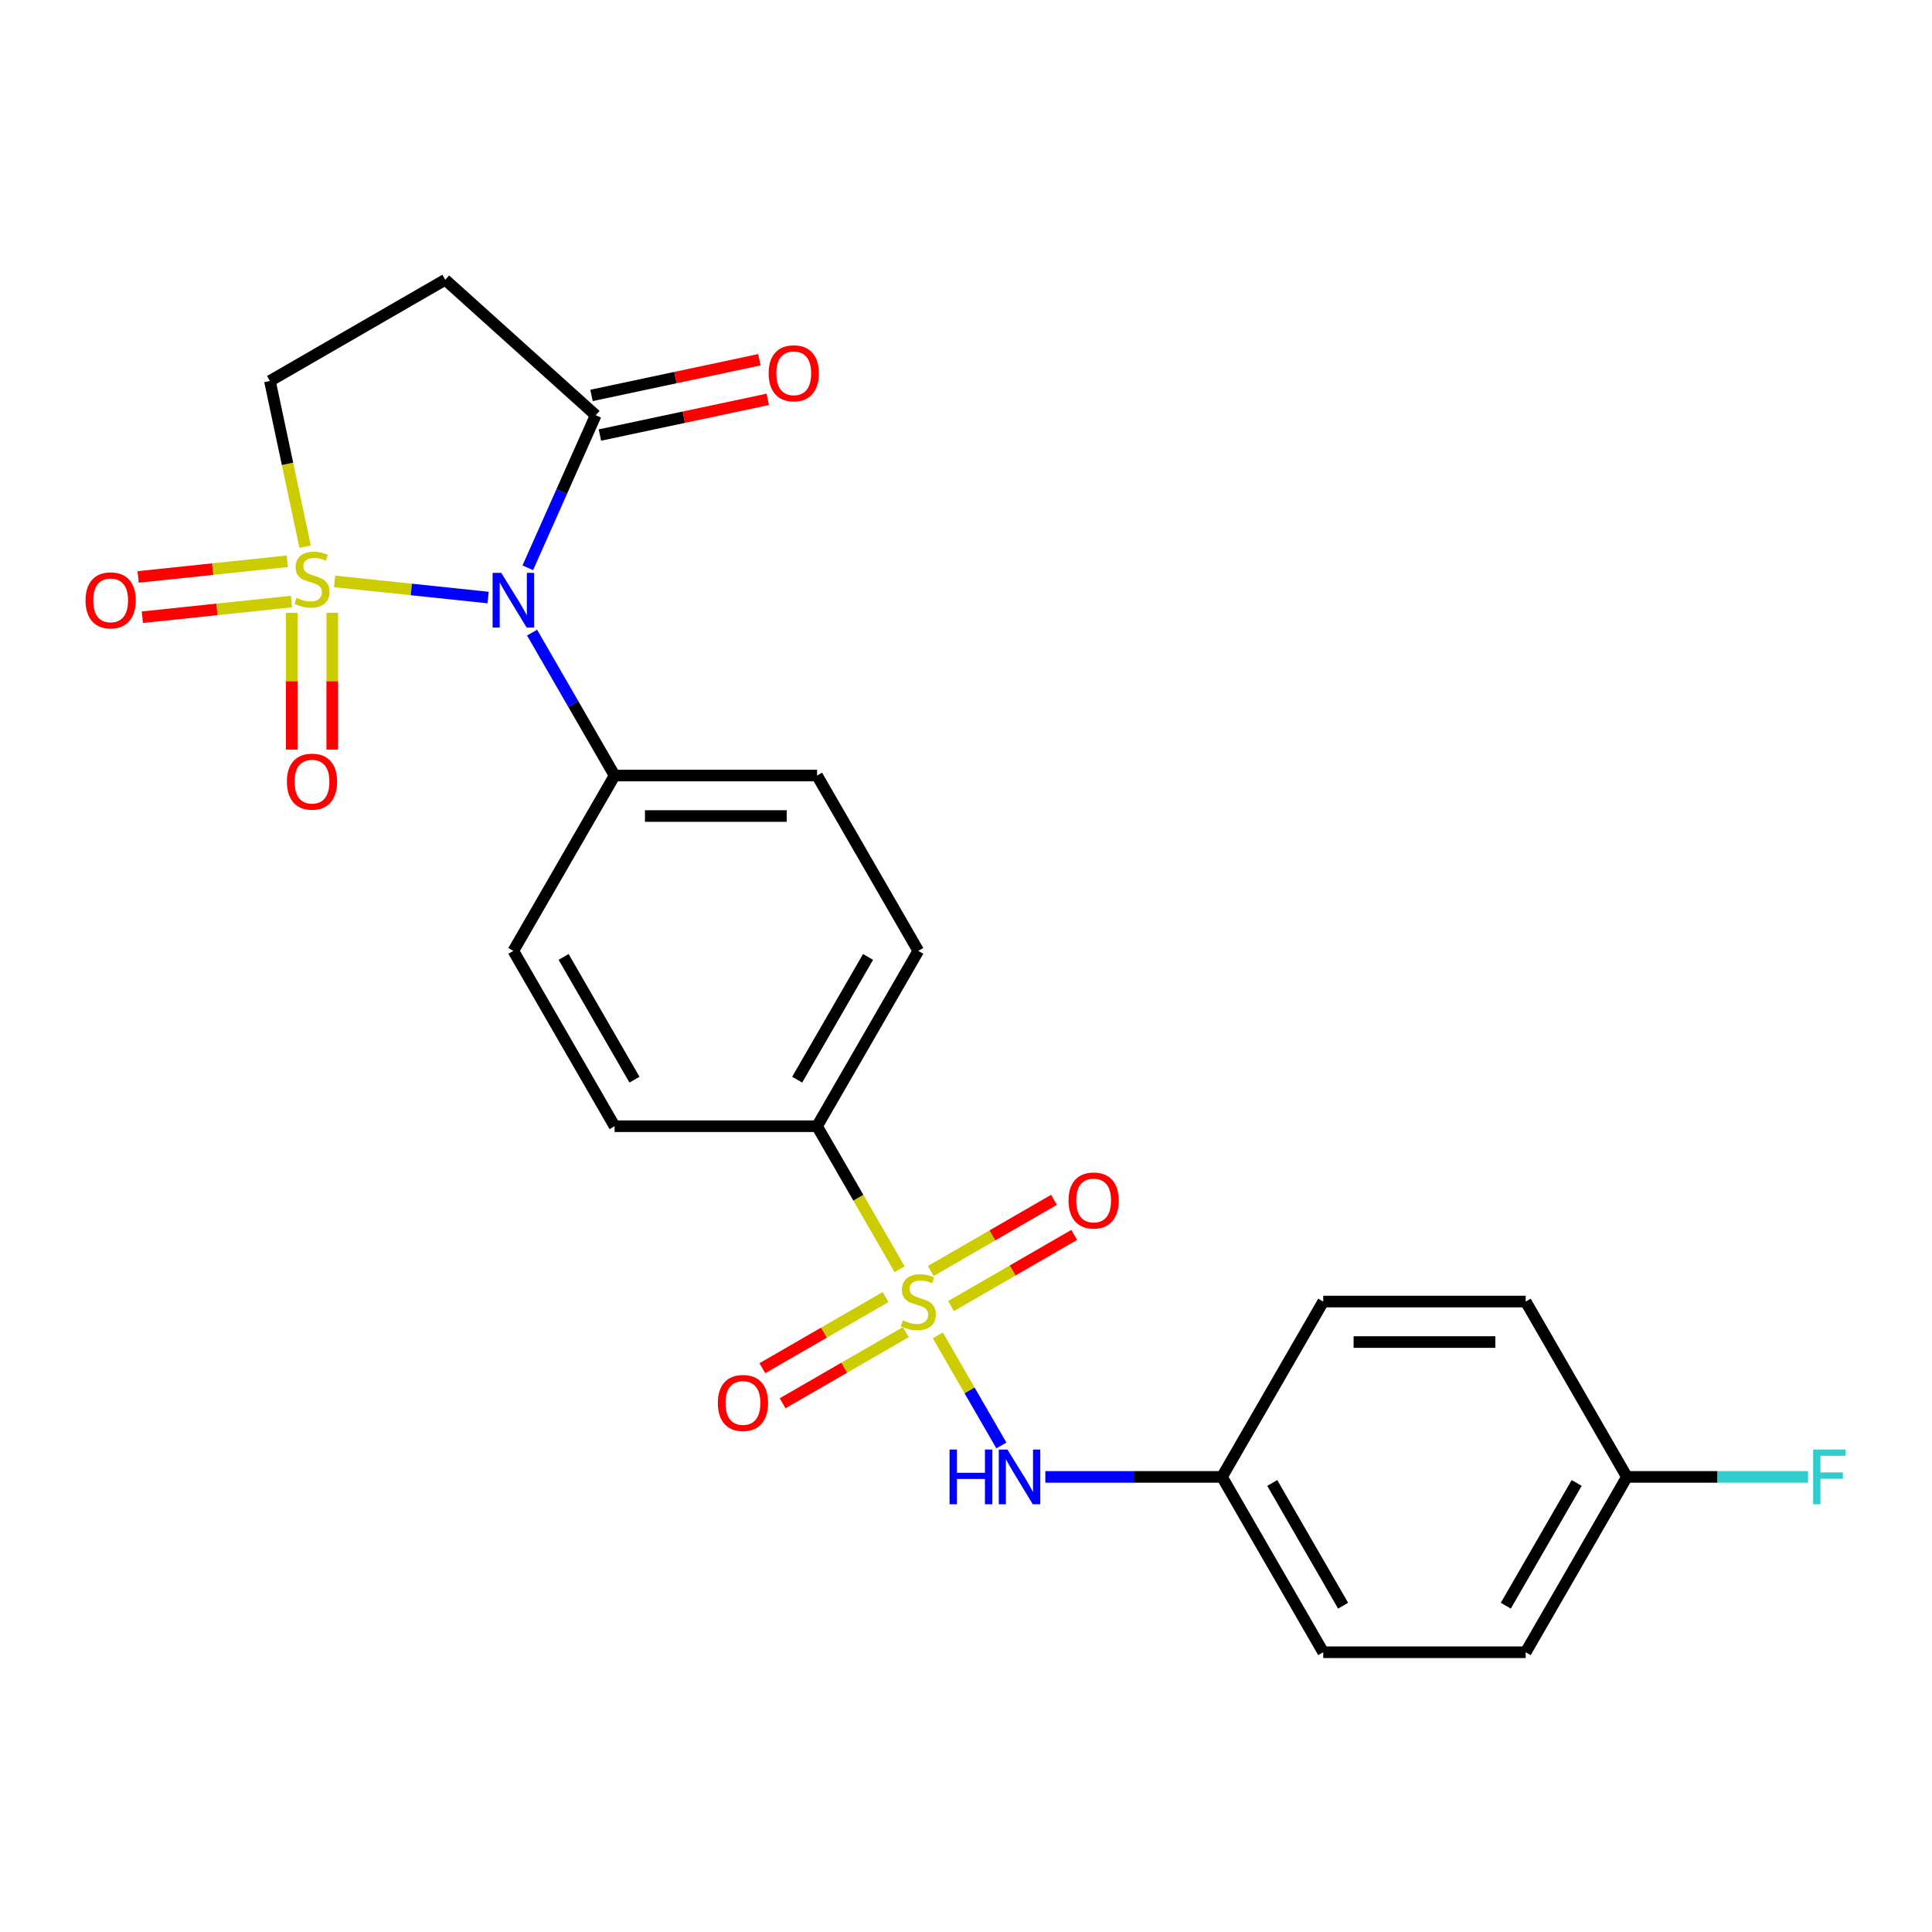 <?xml version='1.0' encoding='iso-8859-1'?>
<svg version='1.1' baseProfile='full'
              xmlns='http://www.w3.org/2000/svg'
                      xmlns:rdkit='http://www.rdkit.org/xml'
                      xmlns:xlink='http://www.w3.org/1999/xlink'
                  xml:space='preserve'
width='1000px' height='1000px' viewBox='0 0 1000 1000'>
<!-- END OF HEADER -->
<rect style='opacity:1.0;fill:#FFFFFF;stroke:none' width='1000' height='1000' x='0' y='0'> </rect>
<path class='bond-0' d='M 173.19,300.935 L 212.919,305.11' style='fill:none;fill-rule:evenodd;stroke:#CCCC00;stroke-width:6px;stroke-linecap:butt;stroke-linejoin:miter;stroke-opacity:1' />
<path class='bond-0' d='M 212.919,305.11 L 252.648,309.286' style='fill:none;fill-rule:evenodd;stroke:#0000FF;stroke-width:6px;stroke-linecap:butt;stroke-linejoin:miter;stroke-opacity:1' />
<path class='bond-5' d='M 157.932,282.965 L 148.817,240.081' style='fill:none;fill-rule:evenodd;stroke:#CCCC00;stroke-width:6px;stroke-linecap:butt;stroke-linejoin:miter;stroke-opacity:1' />
<path class='bond-5' d='M 148.817,240.081 L 139.702,197.198' style='fill:none;fill-rule:evenodd;stroke:#000000;stroke-width:6px;stroke-linecap:butt;stroke-linejoin:miter;stroke-opacity:1' />
<path class='bond-8' d='M 151.011,317.205 L 151.011,352.602' style='fill:none;fill-rule:evenodd;stroke:#CCCC00;stroke-width:6px;stroke-linecap:butt;stroke-linejoin:miter;stroke-opacity:1' />
<path class='bond-8' d='M 151.011,352.602 L 151.011,387.999' style='fill:none;fill-rule:evenodd;stroke:#FF0000;stroke-width:6px;stroke-linecap:butt;stroke-linejoin:miter;stroke-opacity:1' />
<path class='bond-8' d='M 171.97,317.205 L 171.97,352.602' style='fill:none;fill-rule:evenodd;stroke:#CCCC00;stroke-width:6px;stroke-linecap:butt;stroke-linejoin:miter;stroke-opacity:1' />
<path class='bond-8' d='M 171.97,352.602 L 171.97,387.999' style='fill:none;fill-rule:evenodd;stroke:#FF0000;stroke-width:6px;stroke-linecap:butt;stroke-linejoin:miter;stroke-opacity:1' />
<path class='bond-9' d='M 148.695,290.512 L 110.096,294.569' style='fill:none;fill-rule:evenodd;stroke:#CCCC00;stroke-width:6px;stroke-linecap:butt;stroke-linejoin:miter;stroke-opacity:1' />
<path class='bond-9' d='M 110.096,294.569 L 71.498,298.626' style='fill:none;fill-rule:evenodd;stroke:#FF0000;stroke-width:6px;stroke-linecap:butt;stroke-linejoin:miter;stroke-opacity:1' />
<path class='bond-9' d='M 150.886,311.357 L 112.287,315.414' style='fill:none;fill-rule:evenodd;stroke:#CCCC00;stroke-width:6px;stroke-linecap:butt;stroke-linejoin:miter;stroke-opacity:1' />
<path class='bond-9' d='M 112.287,315.414 L 73.689,319.471' style='fill:none;fill-rule:evenodd;stroke:#FF0000;stroke-width:6px;stroke-linecap:butt;stroke-linejoin:miter;stroke-opacity:1' />
<path class='bond-2' d='M 273.184,293.879 L 290.761,254.401' style='fill:none;fill-rule:evenodd;stroke:#0000FF;stroke-width:6px;stroke-linecap:butt;stroke-linejoin:miter;stroke-opacity:1' />
<path class='bond-2' d='M 290.761,254.401 L 308.338,214.922' style='fill:none;fill-rule:evenodd;stroke:#000000;stroke-width:6px;stroke-linecap:butt;stroke-linejoin:miter;stroke-opacity:1' />
<path class='bond-7' d='M 275.401,327.439 L 296.757,364.428' style='fill:none;fill-rule:evenodd;stroke:#0000FF;stroke-width:6px;stroke-linecap:butt;stroke-linejoin:miter;stroke-opacity:1' />
<path class='bond-7' d='M 296.757,364.428 L 318.112,401.416' style='fill:none;fill-rule:evenodd;stroke:#000000;stroke-width:6px;stroke-linecap:butt;stroke-linejoin:miter;stroke-opacity:1' />
<path class='bond-1' d='M 465.643,656.947 L 444.276,619.938' style='fill:none;fill-rule:evenodd;stroke:#CCCC00;stroke-width:6px;stroke-linecap:butt;stroke-linejoin:miter;stroke-opacity:1' />
<path class='bond-1' d='M 444.276,619.938 L 422.909,582.93' style='fill:none;fill-rule:evenodd;stroke:#000000;stroke-width:6px;stroke-linecap:butt;stroke-linejoin:miter;stroke-opacity:1' />
<path class='bond-3' d='M 485.411,691.187 L 501.86,719.678' style='fill:none;fill-rule:evenodd;stroke:#CCCC00;stroke-width:6px;stroke-linecap:butt;stroke-linejoin:miter;stroke-opacity:1' />
<path class='bond-3' d='M 501.86,719.678 L 518.31,748.169' style='fill:none;fill-rule:evenodd;stroke:#0000FF;stroke-width:6px;stroke-linecap:butt;stroke-linejoin:miter;stroke-opacity:1' />
<path class='bond-10' d='M 458.368,671.366 L 426.48,689.776' style='fill:none;fill-rule:evenodd;stroke:#CCCC00;stroke-width:6px;stroke-linecap:butt;stroke-linejoin:miter;stroke-opacity:1' />
<path class='bond-10' d='M 426.48,689.776 L 394.593,708.187' style='fill:none;fill-rule:evenodd;stroke:#FF0000;stroke-width:6px;stroke-linecap:butt;stroke-linejoin:miter;stroke-opacity:1' />
<path class='bond-10' d='M 468.847,689.517 L 436.96,707.928' style='fill:none;fill-rule:evenodd;stroke:#CCCC00;stroke-width:6px;stroke-linecap:butt;stroke-linejoin:miter;stroke-opacity:1' />
<path class='bond-10' d='M 436.96,707.928 L 405.073,726.338' style='fill:none;fill-rule:evenodd;stroke:#FF0000;stroke-width:6px;stroke-linecap:butt;stroke-linejoin:miter;stroke-opacity:1' />
<path class='bond-11' d='M 492.247,676.008 L 524.135,657.597' style='fill:none;fill-rule:evenodd;stroke:#CCCC00;stroke-width:6px;stroke-linecap:butt;stroke-linejoin:miter;stroke-opacity:1' />
<path class='bond-11' d='M 524.135,657.597 L 556.022,639.187' style='fill:none;fill-rule:evenodd;stroke:#FF0000;stroke-width:6px;stroke-linecap:butt;stroke-linejoin:miter;stroke-opacity:1' />
<path class='bond-11' d='M 481.768,657.856 L 513.655,639.446' style='fill:none;fill-rule:evenodd;stroke:#CCCC00;stroke-width:6px;stroke-linecap:butt;stroke-linejoin:miter;stroke-opacity:1' />
<path class='bond-11' d='M 513.655,639.446 L 545.542,621.036' style='fill:none;fill-rule:evenodd;stroke:#FF0000;stroke-width:6px;stroke-linecap:butt;stroke-linejoin:miter;stroke-opacity:1' />
<path class='bond-12' d='M 310.517,225.173 L 353.961,215.939' style='fill:none;fill-rule:evenodd;stroke:#000000;stroke-width:6px;stroke-linecap:butt;stroke-linejoin:miter;stroke-opacity:1' />
<path class='bond-12' d='M 353.961,215.939 L 397.404,206.705' style='fill:none;fill-rule:evenodd;stroke:#FF0000;stroke-width:6px;stroke-linecap:butt;stroke-linejoin:miter;stroke-opacity:1' />
<path class='bond-12' d='M 306.159,204.672 L 349.603,195.437' style='fill:none;fill-rule:evenodd;stroke:#000000;stroke-width:6px;stroke-linecap:butt;stroke-linejoin:miter;stroke-opacity:1' />
<path class='bond-12' d='M 349.603,195.437 L 393.046,186.203' style='fill:none;fill-rule:evenodd;stroke:#FF0000;stroke-width:6px;stroke-linecap:butt;stroke-linejoin:miter;stroke-opacity:1' />
<path class='bond-24' d='M 308.338,214.922 L 230.459,144.799' style='fill:none;fill-rule:evenodd;stroke:#000000;stroke-width:6px;stroke-linecap:butt;stroke-linejoin:miter;stroke-opacity:1' />
<path class='bond-17' d='M 541.066,764.444 L 586.785,764.444' style='fill:none;fill-rule:evenodd;stroke:#0000FF;stroke-width:6px;stroke-linecap:butt;stroke-linejoin:miter;stroke-opacity:1' />
<path class='bond-17' d='M 586.785,764.444 L 632.503,764.444' style='fill:none;fill-rule:evenodd;stroke:#000000;stroke-width:6px;stroke-linecap:butt;stroke-linejoin:miter;stroke-opacity:1' />
<path class='bond-4' d='M 230.459,144.799 L 139.702,197.198' style='fill:none;fill-rule:evenodd;stroke:#000000;stroke-width:6px;stroke-linecap:butt;stroke-linejoin:miter;stroke-opacity:1' />
<path class='bond-6' d='M 422.909,582.93 L 475.308,492.173' style='fill:none;fill-rule:evenodd;stroke:#000000;stroke-width:6px;stroke-linecap:butt;stroke-linejoin:miter;stroke-opacity:1' />
<path class='bond-6' d='M 412.617,558.837 L 449.296,495.307' style='fill:none;fill-rule:evenodd;stroke:#000000;stroke-width:6px;stroke-linecap:butt;stroke-linejoin:miter;stroke-opacity:1' />
<path class='bond-25' d='M 422.909,582.93 L 318.112,582.93' style='fill:none;fill-rule:evenodd;stroke:#000000;stroke-width:6px;stroke-linecap:butt;stroke-linejoin:miter;stroke-opacity:1' />
<path class='bond-15' d='M 318.112,401.416 L 265.713,492.173' style='fill:none;fill-rule:evenodd;stroke:#000000;stroke-width:6px;stroke-linecap:butt;stroke-linejoin:miter;stroke-opacity:1' />
<path class='bond-16' d='M 318.112,401.416 L 422.909,401.416' style='fill:none;fill-rule:evenodd;stroke:#000000;stroke-width:6px;stroke-linecap:butt;stroke-linejoin:miter;stroke-opacity:1' />
<path class='bond-16' d='M 333.831,422.375 L 407.189,422.375' style='fill:none;fill-rule:evenodd;stroke:#000000;stroke-width:6px;stroke-linecap:butt;stroke-linejoin:miter;stroke-opacity:1' />
<path class='bond-13' d='M 475.308,492.173 L 422.909,401.416' style='fill:none;fill-rule:evenodd;stroke:#000000;stroke-width:6px;stroke-linecap:butt;stroke-linejoin:miter;stroke-opacity:1' />
<path class='bond-14' d='M 318.112,582.93 L 265.713,492.173' style='fill:none;fill-rule:evenodd;stroke:#000000;stroke-width:6px;stroke-linecap:butt;stroke-linejoin:miter;stroke-opacity:1' />
<path class='bond-14' d='M 328.404,558.837 L 291.725,495.307' style='fill:none;fill-rule:evenodd;stroke:#000000;stroke-width:6px;stroke-linecap:butt;stroke-linejoin:miter;stroke-opacity:1' />
<path class='bond-20' d='M 632.503,764.444 L 684.902,673.687' style='fill:none;fill-rule:evenodd;stroke:#000000;stroke-width:6px;stroke-linecap:butt;stroke-linejoin:miter;stroke-opacity:1' />
<path class='bond-21' d='M 632.503,764.444 L 684.902,855.201' style='fill:none;fill-rule:evenodd;stroke:#000000;stroke-width:6px;stroke-linecap:butt;stroke-linejoin:miter;stroke-opacity:1' />
<path class='bond-21' d='M 658.514,767.578 L 695.193,831.107' style='fill:none;fill-rule:evenodd;stroke:#000000;stroke-width:6px;stroke-linecap:butt;stroke-linejoin:miter;stroke-opacity:1' />
<path class='bond-18' d='M 842.097,764.444 L 789.699,855.201' style='fill:none;fill-rule:evenodd;stroke:#000000;stroke-width:6px;stroke-linecap:butt;stroke-linejoin:miter;stroke-opacity:1' />
<path class='bond-18' d='M 816.086,767.578 L 779.407,831.107' style='fill:none;fill-rule:evenodd;stroke:#000000;stroke-width:6px;stroke-linecap:butt;stroke-linejoin:miter;stroke-opacity:1' />
<path class='bond-19' d='M 842.097,764.444 L 888.976,764.444' style='fill:none;fill-rule:evenodd;stroke:#000000;stroke-width:6px;stroke-linecap:butt;stroke-linejoin:miter;stroke-opacity:1' />
<path class='bond-19' d='M 888.976,764.444 L 935.854,764.444' style='fill:none;fill-rule:evenodd;stroke:#33CCCC;stroke-width:6px;stroke-linecap:butt;stroke-linejoin:miter;stroke-opacity:1' />
<path class='bond-26' d='M 842.097,764.444 L 789.699,673.687' style='fill:none;fill-rule:evenodd;stroke:#000000;stroke-width:6px;stroke-linecap:butt;stroke-linejoin:miter;stroke-opacity:1' />
<path class='bond-23' d='M 684.902,673.687 L 789.699,673.687' style='fill:none;fill-rule:evenodd;stroke:#000000;stroke-width:6px;stroke-linecap:butt;stroke-linejoin:miter;stroke-opacity:1' />
<path class='bond-23' d='M 700.621,694.646 L 773.979,694.646' style='fill:none;fill-rule:evenodd;stroke:#000000;stroke-width:6px;stroke-linecap:butt;stroke-linejoin:miter;stroke-opacity:1' />
<path class='bond-22' d='M 684.902,855.201 L 789.699,855.201' style='fill:none;fill-rule:evenodd;stroke:#000000;stroke-width:6px;stroke-linecap:butt;stroke-linejoin:miter;stroke-opacity:1' />
<path  class='atom-0' d='M 153.49 309.425
Q 153.81 309.545, 155.13 310.105
Q 156.45 310.665, 157.89 311.025
Q 159.37 311.345, 160.81 311.345
Q 163.49 311.345, 165.05 310.065
Q 166.61 308.745, 166.61 306.465
Q 166.61 304.905, 165.81 303.945
Q 165.05 302.985, 163.85 302.465
Q 162.65 301.945, 160.65 301.345
Q 158.13 300.585, 156.61 299.865
Q 155.13 299.145, 154.05 297.625
Q 153.01 296.105, 153.01 293.545
Q 153.01 289.985, 155.41 287.785
Q 157.85 285.585, 162.65 285.585
Q 165.93 285.585, 169.65 287.145
L 168.73 290.225
Q 165.33 288.825, 162.77 288.825
Q 160.01 288.825, 158.49 289.985
Q 156.97 291.105, 157.01 293.065
Q 157.01 294.585, 157.77 295.505
Q 158.57 296.425, 159.69 296.945
Q 160.85 297.465, 162.77 298.065
Q 165.33 298.865, 166.85 299.665
Q 168.37 300.465, 169.45 302.105
Q 170.57 303.705, 170.57 306.465
Q 170.57 310.385, 167.93 312.505
Q 165.33 314.585, 160.97 314.585
Q 158.45 314.585, 156.53 314.025
Q 154.65 313.505, 152.41 312.585
L 153.49 309.425
' fill='#CCCC00'/>
<path  class='atom-1' d='M 259.453 296.499
L 268.733 311.499
Q 269.653 312.979, 271.133 315.659
Q 272.613 318.339, 272.693 318.499
L 272.693 296.499
L 276.453 296.499
L 276.453 324.819
L 272.573 324.819
L 262.613 308.419
Q 261.453 306.499, 260.213 304.299
Q 259.013 302.099, 258.653 301.419
L 258.653 324.819
L 254.973 324.819
L 254.973 296.499
L 259.453 296.499
' fill='#0000FF'/>
<path  class='atom-2' d='M 467.308 683.407
Q 467.628 683.527, 468.948 684.087
Q 470.268 684.647, 471.708 685.007
Q 473.188 685.327, 474.628 685.327
Q 477.308 685.327, 478.868 684.047
Q 480.428 682.727, 480.428 680.447
Q 480.428 678.887, 479.628 677.927
Q 478.868 676.967, 477.668 676.447
Q 476.468 675.927, 474.468 675.327
Q 471.948 674.567, 470.428 673.847
Q 468.948 673.127, 467.868 671.607
Q 466.828 670.087, 466.828 667.527
Q 466.828 663.967, 469.228 661.767
Q 471.668 659.567, 476.468 659.567
Q 479.748 659.567, 483.468 661.127
L 482.548 664.207
Q 479.148 662.807, 476.588 662.807
Q 473.828 662.807, 472.308 663.967
Q 470.788 665.087, 470.828 667.047
Q 470.828 668.567, 471.588 669.487
Q 472.388 670.407, 473.508 670.927
Q 474.668 671.447, 476.588 672.047
Q 479.148 672.847, 480.668 673.647
Q 482.188 674.447, 483.268 676.087
Q 484.388 677.687, 484.388 680.447
Q 484.388 684.367, 481.748 686.487
Q 479.148 688.567, 474.788 688.567
Q 472.268 688.567, 470.348 688.007
Q 468.468 687.487, 466.228 686.567
L 467.308 683.407
' fill='#CCCC00'/>
<path  class='atom-4' d='M 491.486 750.284
L 495.326 750.284
L 495.326 762.324
L 509.806 762.324
L 509.806 750.284
L 513.646 750.284
L 513.646 778.604
L 509.806 778.604
L 509.806 765.524
L 495.326 765.524
L 495.326 778.604
L 491.486 778.604
L 491.486 750.284
' fill='#0000FF'/>
<path  class='atom-4' d='M 521.446 750.284
L 530.726 765.284
Q 531.646 766.764, 533.126 769.444
Q 534.606 772.124, 534.686 772.284
L 534.686 750.284
L 538.446 750.284
L 538.446 778.604
L 534.566 778.604
L 524.606 762.204
Q 523.446 760.284, 522.206 758.084
Q 521.006 755.884, 520.646 755.204
L 520.646 778.604
L 516.966 778.604
L 516.966 750.284
L 521.446 750.284
' fill='#0000FF'/>
<path  class='atom-9' d='M 148.49 404.582
Q 148.49 397.782, 151.85 393.982
Q 155.21 390.182, 161.49 390.182
Q 167.77 390.182, 171.13 393.982
Q 174.49 397.782, 174.49 404.582
Q 174.49 411.462, 171.09 415.382
Q 167.69 419.262, 161.49 419.262
Q 155.25 419.262, 151.85 415.382
Q 148.49 411.502, 148.49 404.582
M 161.49 416.062
Q 165.81 416.062, 168.13 413.182
Q 170.49 410.262, 170.49 404.582
Q 170.49 399.022, 168.13 396.222
Q 165.81 393.382, 161.49 393.382
Q 157.17 393.382, 154.81 396.182
Q 152.49 398.982, 152.49 404.582
Q 152.49 410.302, 154.81 413.182
Q 157.17 416.062, 161.49 416.062
' fill='#FF0000'/>
<path  class='atom-10' d='M 44.267 310.739
Q 44.267 303.939, 47.627 300.139
Q 50.987 296.339, 57.267 296.339
Q 63.547 296.339, 66.907 300.139
Q 70.267 303.939, 70.267 310.739
Q 70.267 317.619, 66.867 321.539
Q 63.467 325.419, 57.267 325.419
Q 51.027 325.419, 47.627 321.539
Q 44.267 317.659, 44.267 310.739
M 57.267 322.219
Q 61.587 322.219, 63.907 319.339
Q 66.267 316.419, 66.267 310.739
Q 66.267 305.179, 63.907 302.379
Q 61.587 299.539, 57.267 299.539
Q 52.947 299.539, 50.587 302.339
Q 48.267 305.139, 48.267 310.739
Q 48.267 316.459, 50.587 319.339
Q 52.947 322.219, 57.267 322.219
' fill='#FF0000'/>
<path  class='atom-11' d='M 371.551 726.165
Q 371.551 719.365, 374.911 715.565
Q 378.271 711.765, 384.551 711.765
Q 390.831 711.765, 394.191 715.565
Q 397.551 719.365, 397.551 726.165
Q 397.551 733.045, 394.151 736.965
Q 390.751 740.845, 384.551 740.845
Q 378.311 740.845, 374.911 736.965
Q 371.551 733.085, 371.551 726.165
M 384.551 737.645
Q 388.871 737.645, 391.191 734.765
Q 393.551 731.845, 393.551 726.165
Q 393.551 720.605, 391.191 717.805
Q 388.871 714.965, 384.551 714.965
Q 380.231 714.965, 377.871 717.765
Q 375.551 720.565, 375.551 726.165
Q 375.551 731.885, 377.871 734.765
Q 380.231 737.645, 384.551 737.645
' fill='#FF0000'/>
<path  class='atom-12' d='M 553.064 621.368
Q 553.064 614.568, 556.424 610.768
Q 559.784 606.968, 566.064 606.968
Q 572.344 606.968, 575.704 610.768
Q 579.064 614.568, 579.064 621.368
Q 579.064 628.248, 575.664 632.168
Q 572.264 636.048, 566.064 636.048
Q 559.824 636.048, 556.424 632.168
Q 553.064 628.288, 553.064 621.368
M 566.064 632.848
Q 570.384 632.848, 572.704 629.968
Q 575.064 627.048, 575.064 621.368
Q 575.064 615.808, 572.704 613.008
Q 570.384 610.168, 566.064 610.168
Q 561.744 610.168, 559.384 612.968
Q 557.064 615.768, 557.064 621.368
Q 557.064 627.088, 559.384 629.968
Q 561.744 632.848, 566.064 632.848
' fill='#FF0000'/>
<path  class='atom-13' d='M 397.845 193.214
Q 397.845 186.414, 401.205 182.614
Q 404.565 178.814, 410.845 178.814
Q 417.125 178.814, 420.485 182.614
Q 423.845 186.414, 423.845 193.214
Q 423.845 200.094, 420.445 204.014
Q 417.045 207.894, 410.845 207.894
Q 404.605 207.894, 401.205 204.014
Q 397.845 200.134, 397.845 193.214
M 410.845 204.694
Q 415.165 204.694, 417.485 201.814
Q 419.845 198.894, 419.845 193.214
Q 419.845 187.654, 417.485 184.854
Q 415.165 182.014, 410.845 182.014
Q 406.525 182.014, 404.165 184.814
Q 401.845 187.614, 401.845 193.214
Q 401.845 198.934, 404.165 201.814
Q 406.525 204.694, 410.845 204.694
' fill='#FF0000'/>
<path  class='atom-20' d='M 938.474 750.284
L 955.314 750.284
L 955.314 753.524
L 942.274 753.524
L 942.274 762.124
L 953.874 762.124
L 953.874 765.404
L 942.274 765.404
L 942.274 778.604
L 938.474 778.604
L 938.474 750.284
' fill='#33CCCC'/>
</svg>
